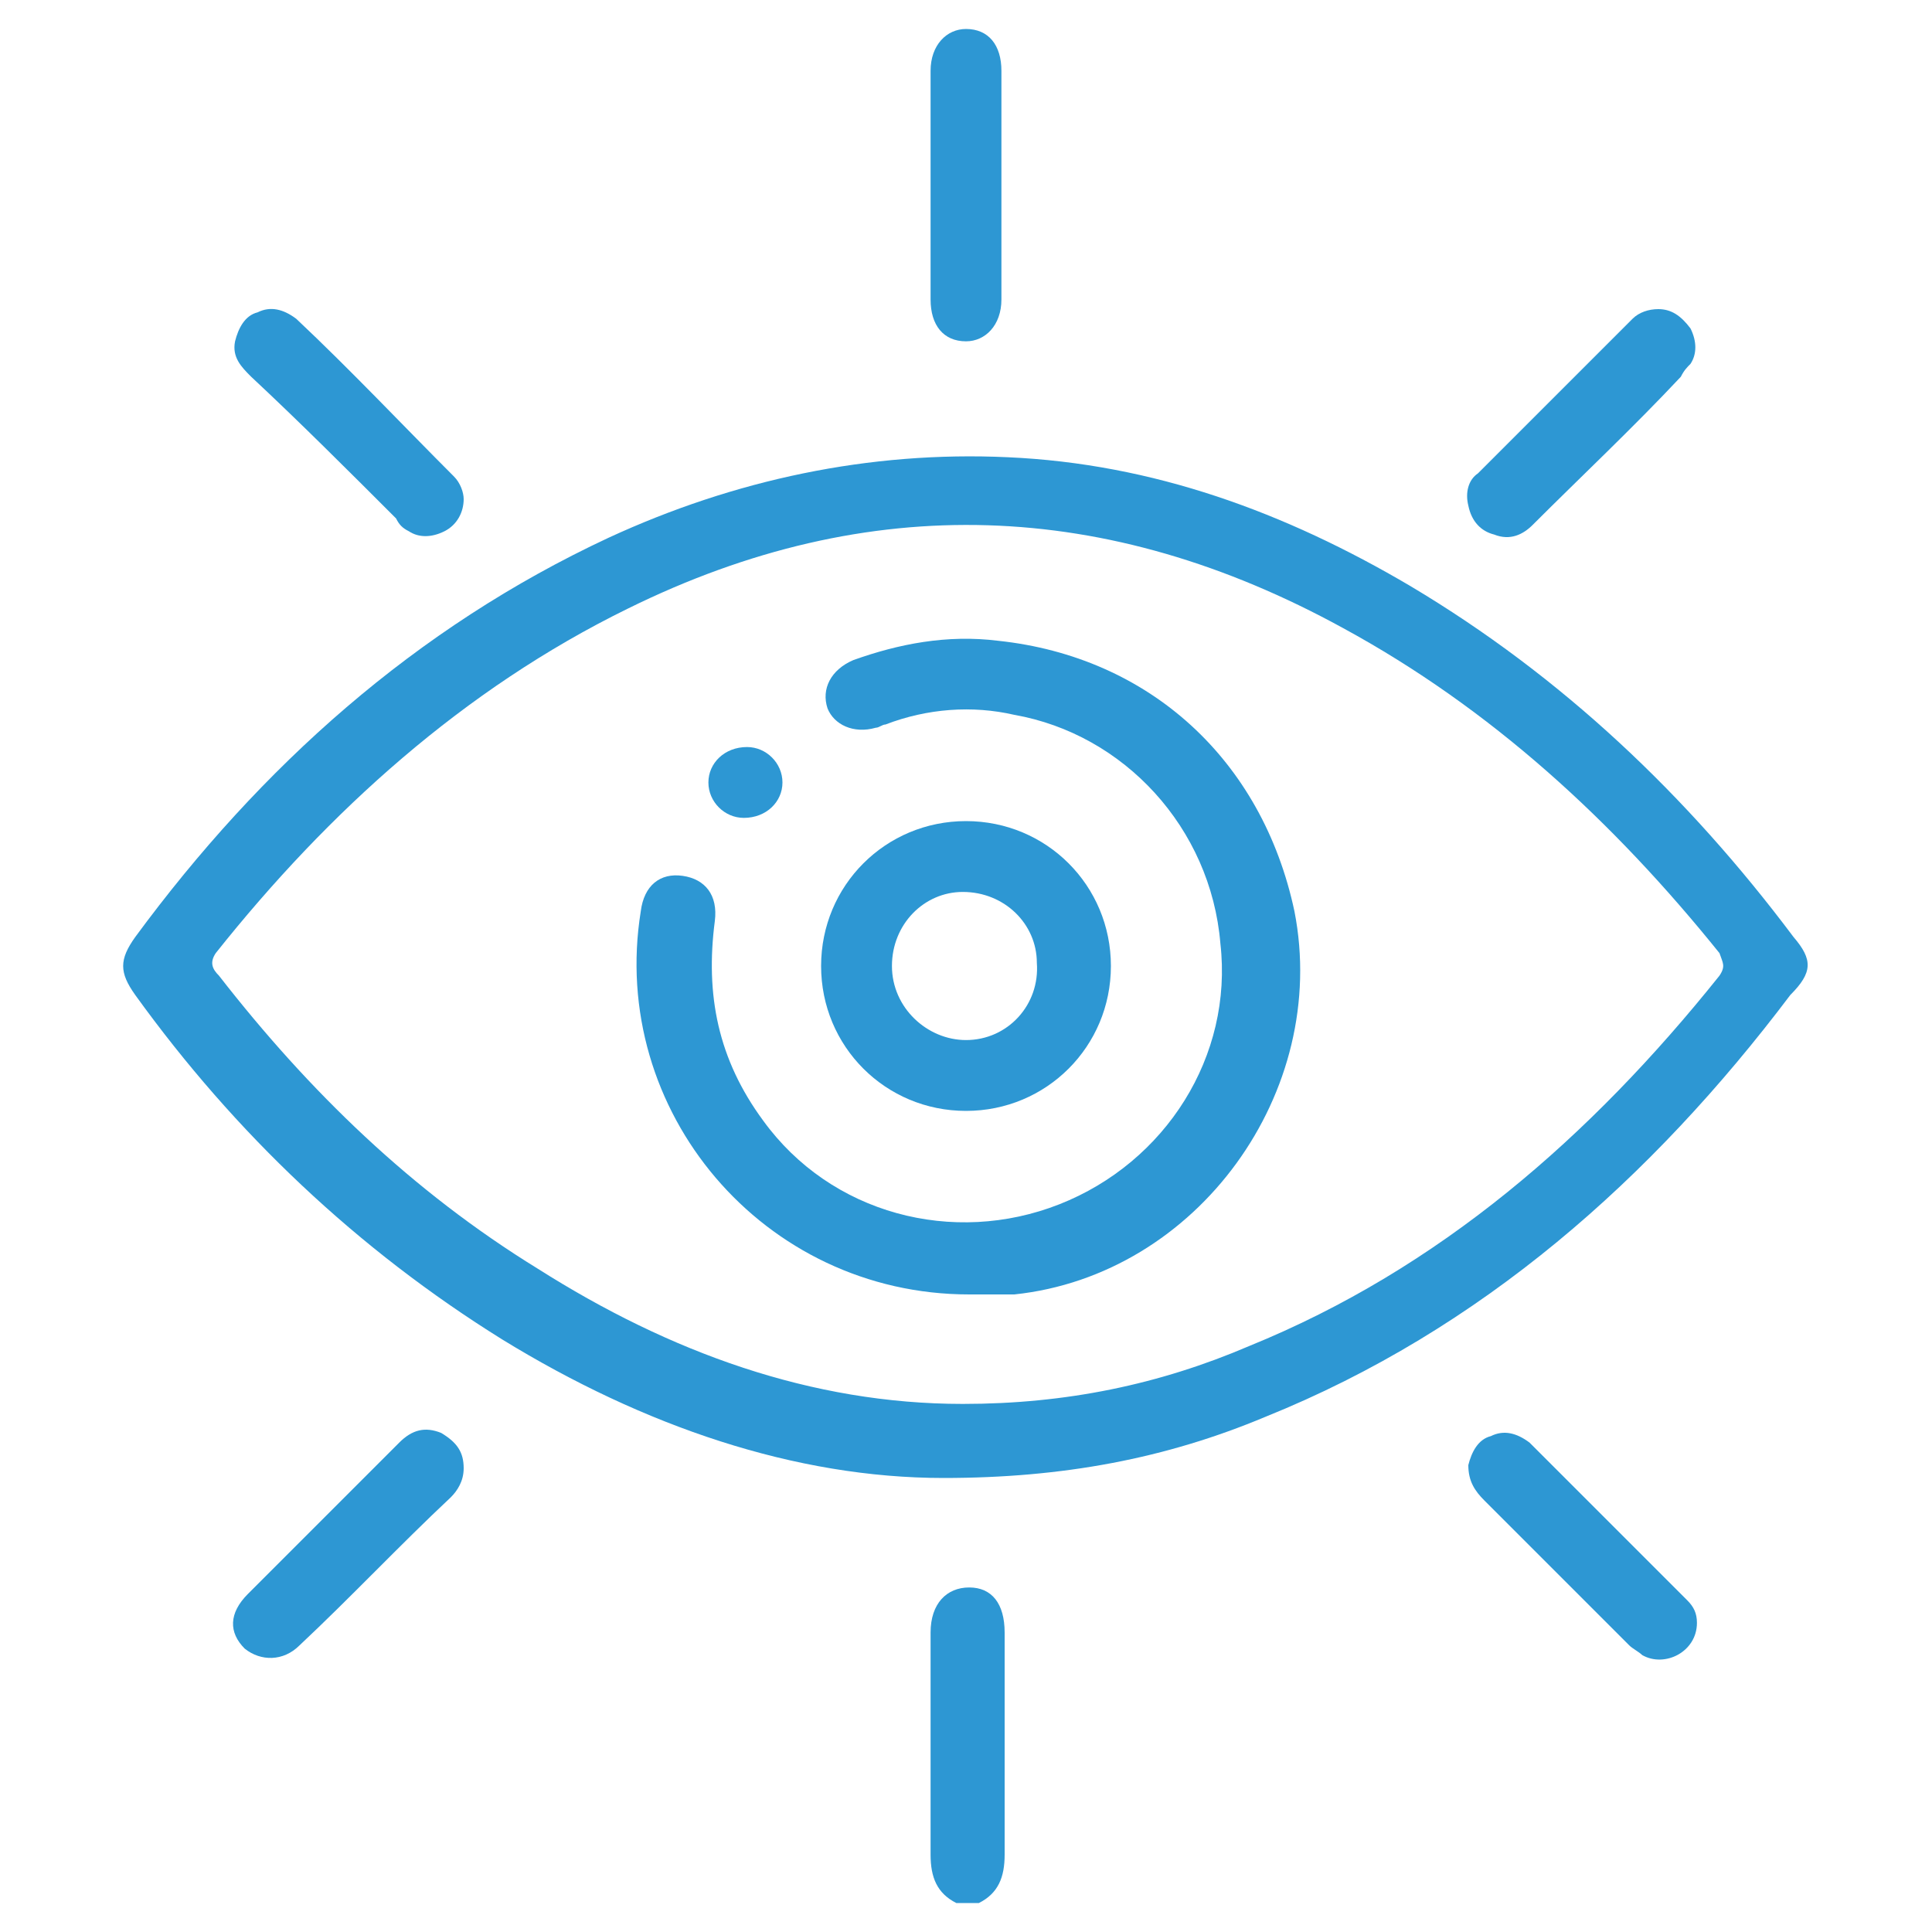 <?xml version="1.0" encoding="utf-8"?>
<!-- Generator: Adobe Illustrator 26.3.1, SVG Export Plug-In . SVG Version: 6.00 Build 0)  -->
<svg version="1.1" id="Layer_1" xmlns="http://www.w3.org/2000/svg" xmlns:xlink="http://www.w3.org/1999/xlink" x="0px" y="0px"
	 viewBox="0 0 60 60" style="enable-background:new 0 0 60 60;" xml:space="preserve">
<style type="text/css">
	.st0{fill:#2D97D3;}
</style>
<g>
	<path class="st0" d="M29.7,59.1c-0.6-0.3-0.8-0.8-0.8-1.5c0-2.3,0-4.6,0-6.9c0-0.9,0.5-1.4,1.2-1.4c0.7,0,1.1,0.5,1.1,1.4
		c0,2.3,0,4.6,0,6.9c0,0.7-0.2,1.2-0.8,1.5C30.1,59.1,29.9,59.1,29.7,59.1z"/>
	<path class="st0" d="M31.1,5.8c0,1.2,0,2.3,0,3.5c0,0.8-0.5,1.3-1.1,1.3c-0.7,0-1.1-0.5-1.1-1.3c0-2.4,0-4.7,0-7.1
		c0-0.8,0.5-1.3,1.1-1.3c0.7,0,1.1,0.5,1.1,1.3C31.1,3.5,31.1,4.7,31.1,5.8z"/>
	<path class="st0" d="M14.4,15.5c0,0.4-0.2,0.8-0.6,1c-0.4,0.2-0.8,0.2-1.1,0c-0.2-0.1-0.3-0.2-0.4-0.4c-1.5-1.5-3-3-4.5-4.4
		c-0.3-0.3-0.6-0.6-0.5-1.1C7.4,10.2,7.6,9.8,8,9.7c0.4-0.2,0.8-0.1,1.2,0.2c1.7,1.6,3.3,3.3,4.9,4.9C14.3,15,14.4,15.3,14.4,15.5z"
		/>
	<path class="st0" d="M51.5,9.6c0.4,0,0.7,0.2,1,0.6c0.2,0.4,0.2,0.8,0,1.1c-0.1,0.1-0.2,0.2-0.3,0.4c-1.5,1.6-3.1,3.1-4.6,4.6
		c-0.3,0.3-0.7,0.5-1.2,0.3c-0.4-0.1-0.7-0.4-0.8-0.9c-0.1-0.4,0-0.8,0.3-1c1.6-1.6,3.2-3.2,4.8-4.8C50.9,9.7,51.2,9.6,51.5,9.6z"/>
	<path class="st0" d="M14.4,45.6c0,0.4-0.2,0.7-0.4,0.9c-1.6,1.5-3.1,3.1-4.7,4.6c-0.5,0.5-1.2,0.5-1.7,0.1
		c-0.5-0.5-0.5-1.1,0.1-1.7c1.6-1.6,3.1-3.1,4.7-4.7c0.4-0.4,0.8-0.5,1.3-0.3C14.2,44.8,14.4,45.1,14.4,45.6z"/>
	<path class="st0" d="M52.7,50.4c0,0.9-1,1.4-1.7,1c-0.1-0.1-0.3-0.2-0.4-0.3c-1.5-1.5-3-3-4.5-4.5c-0.3-0.3-0.5-0.6-0.5-1.1
		c0.1-0.4,0.3-0.8,0.7-0.9c0.4-0.2,0.8-0.1,1.2,0.2c1.6,1.6,3.3,3.3,4.9,4.9C52.6,49.9,52.7,50.1,52.7,50.4z"/>
	<path class="st0" d="M55.7,29.1c-3.3-4.4-7.2-8.1-11.9-10.9c-3.9-2.3-8-3.8-12.5-4c-4.3-0.2-8.5,0.7-12.4,2.5
		c-6,2.8-10.8,7.1-14.7,12.4c-0.5,0.7-0.5,1.1,0,1.8c3.1,4.3,6.9,7.9,11.4,10.7c4.4,2.7,9.1,4.3,13.7,4.3c3.7,0,6.9-0.6,10-1.9
		c6.7-2.7,12-7.4,16.3-13.1C56.3,30.2,56.3,29.8,55.7,29.1z M53.4,30.3c-4,5-8.7,9.1-14.6,11.5c-2.8,1.2-5.7,1.8-8.9,1.8
		c-4.7,0-9.1-1.6-13.2-4.2c-3.9-2.4-7.1-5.5-9.9-9.1c-0.2-0.2-0.3-0.4-0.1-0.7c3.5-4.4,7.7-8.2,12.8-10.7c7.5-3.7,14.9-3.4,22.2,0.6
		c4.6,2.5,8.4,6,11.7,10.1C53.5,29.9,53.6,30,53.4,30.3z"/>
	<path class="st0" d="M30.1,40.2c-6.4,0-11.2-5.7-10.2-11.9c0.1-0.8,0.6-1.2,1.3-1.1c0.7,0.1,1.1,0.6,1,1.4
		c-0.3,2.3,0.1,4.3,1.5,6.2c2.1,2.9,5.9,3.9,9.2,2.6c3.3-1.3,5.4-4.6,5-8.1c-0.3-3.6-3-6.5-6.4-7.1c-1.3-0.3-2.7-0.2-4,0.3
		c-0.1,0-0.2,0.1-0.3,0.1c-0.7,0.2-1.3-0.1-1.5-0.6c-0.2-0.6,0.1-1.2,0.8-1.5c1.4-0.5,2.9-0.8,4.5-0.6c4.7,0.5,8.2,3.7,9.2,8.4
		c1.1,5.6-3,11.3-8.7,11.9C30.9,40.2,30.5,40.2,30.1,40.2z"/>
	<path class="st0" d="M24.3,24.3c0,0.6-0.5,1.1-1.2,1.1c-0.6,0-1.1-0.5-1.1-1.1c0-0.6,0.5-1.1,1.2-1.1
		C23.8,23.2,24.3,23.7,24.3,24.3z"/>
	<path class="st0" d="M30,25.5c-2.5,0-4.5,2-4.5,4.5c0,2.5,2,4.5,4.5,4.5c2.5,0,4.5-2,4.5-4.5C34.5,27.5,32.5,25.5,30,25.5z
		 M30,32.3c-1.2,0-2.3-1-2.3-2.3c0-1.3,1-2.3,2.2-2.3c1.3,0,2.3,1,2.3,2.2C32.3,31.2,31.3,32.3,30,32.3z"/>
</g>
</svg>
